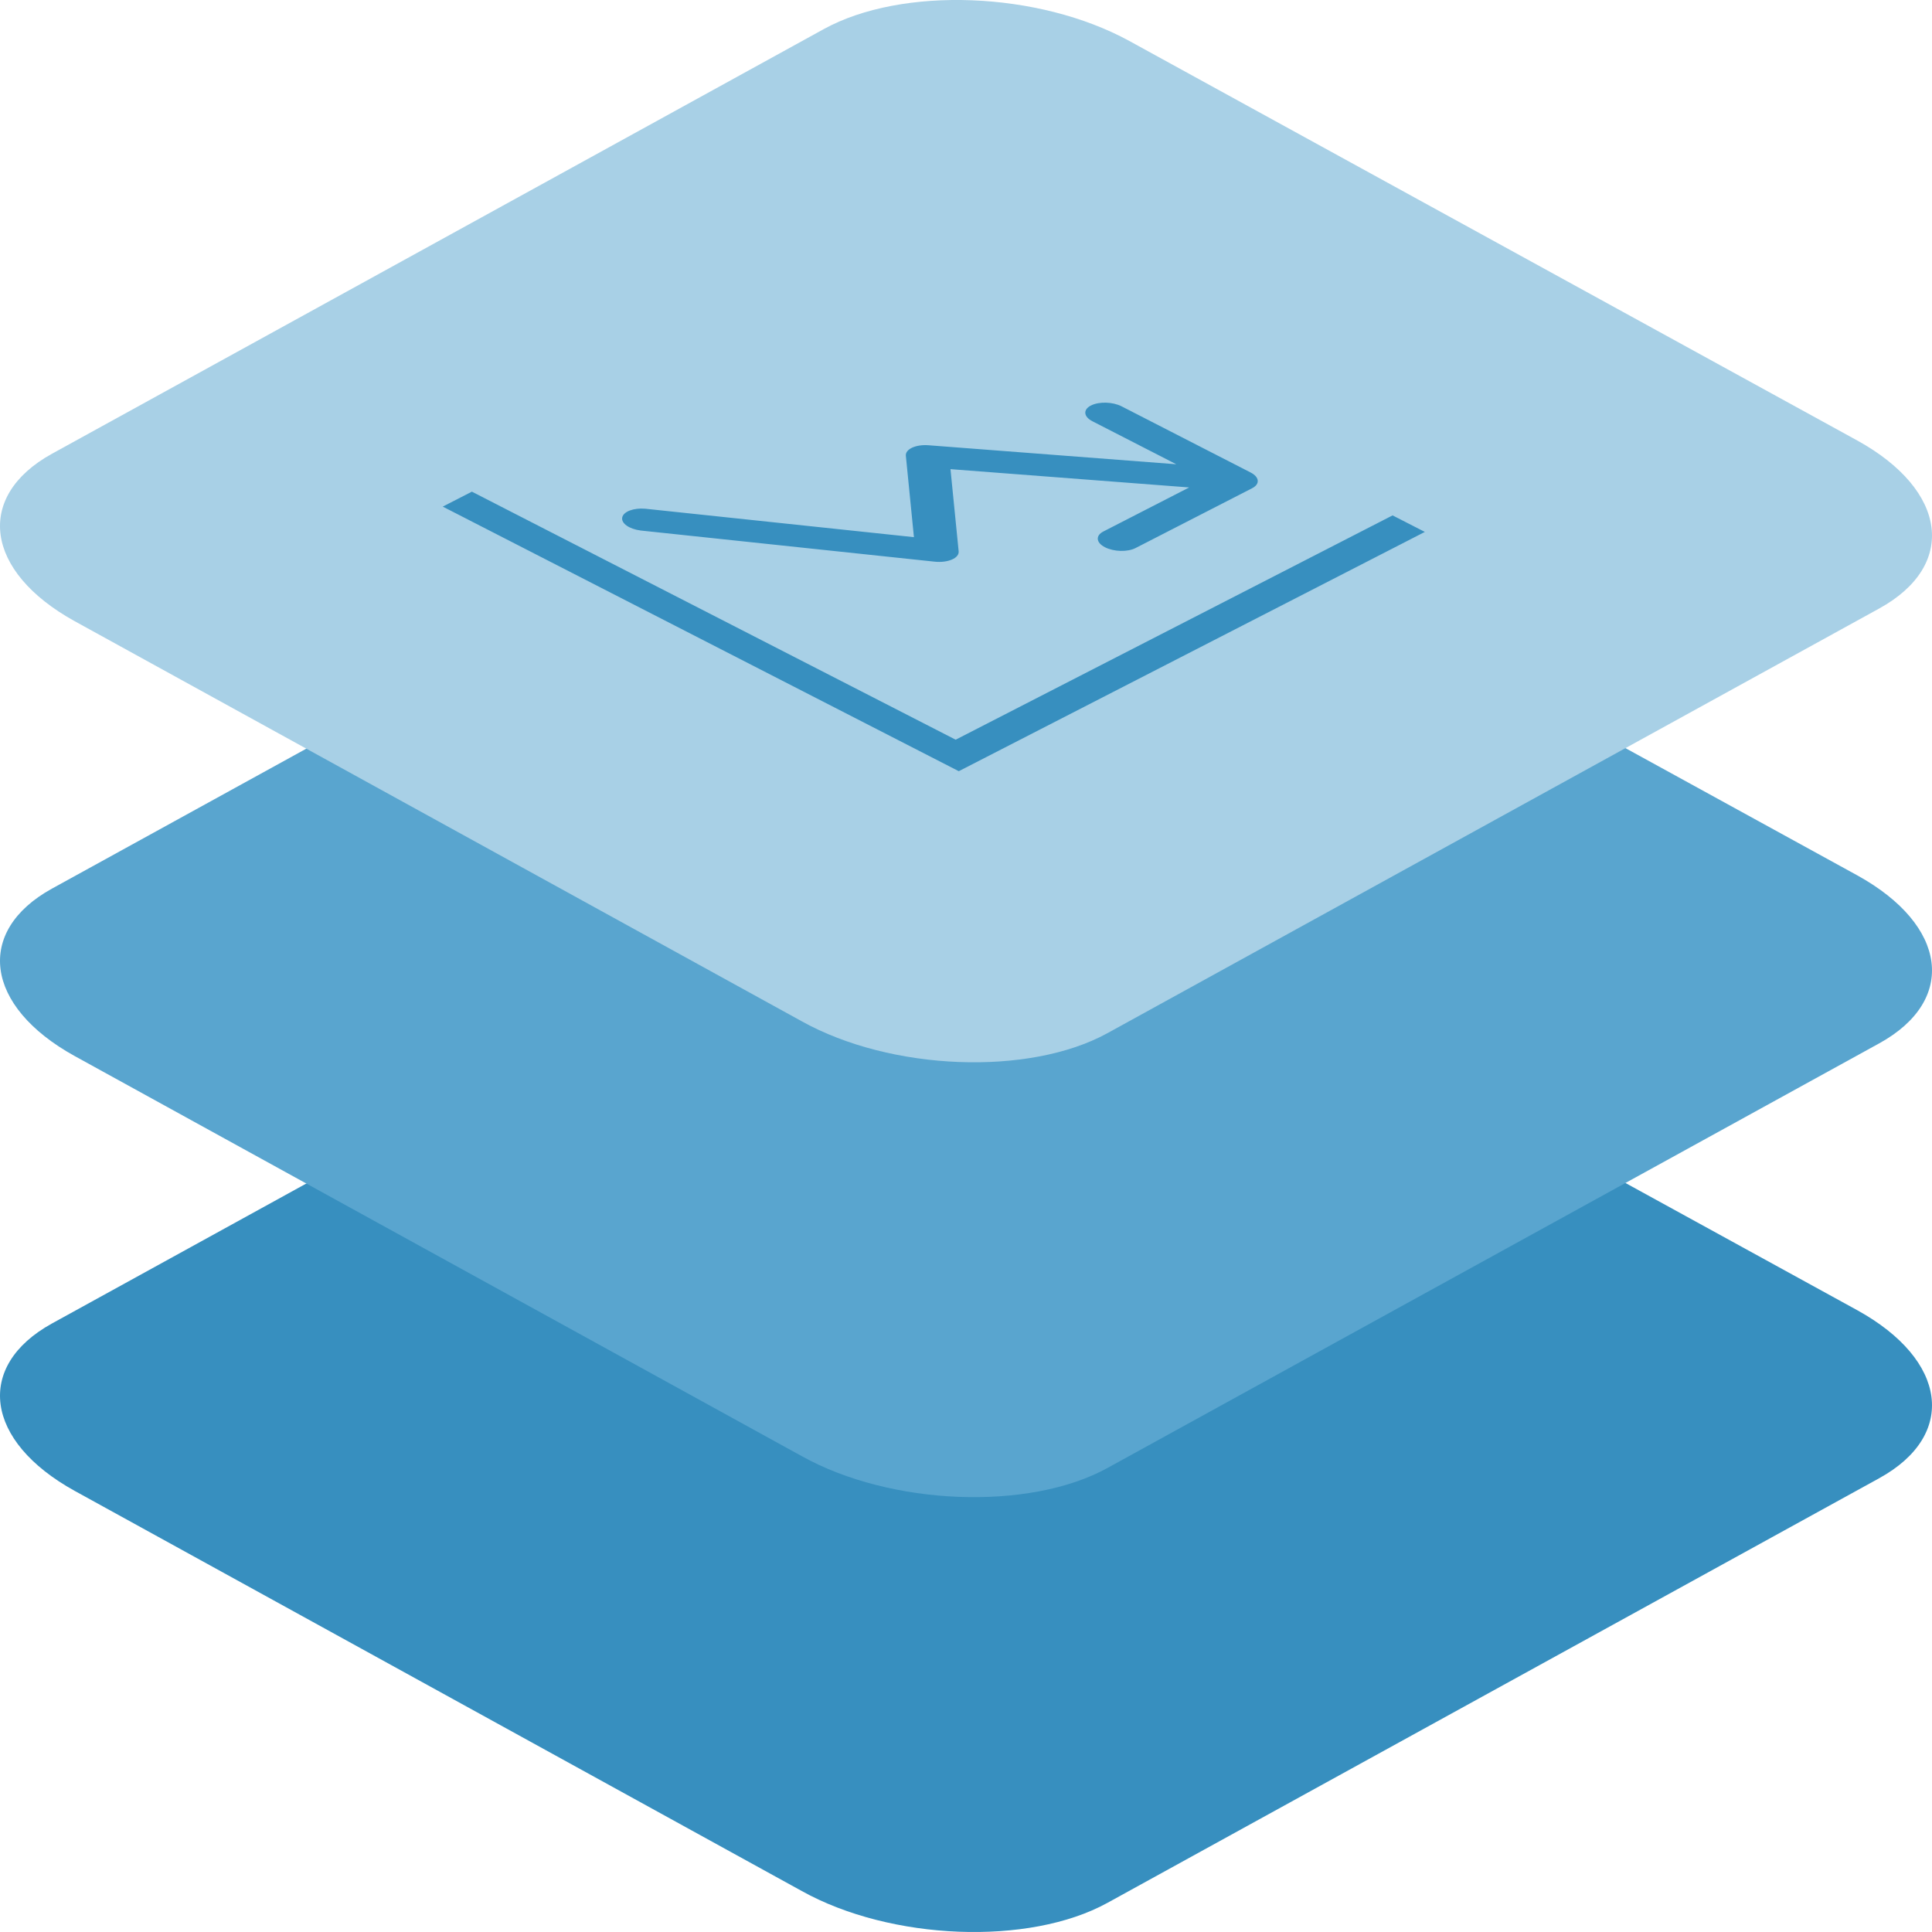 <?xml version="1.0" encoding="UTF-8"?>
<svg xmlns="http://www.w3.org/2000/svg" xmlns:xlink="http://www.w3.org/1999/xlink" width="60px" height="60px" viewBox="0 0 60 60" version="1.1">
  <title>Icon/Layered/Blue/Monitor</title>
  <g id="Icon/Layered/Blue/Monitor" stroke="none" stroke-width="1" fill="none" fill-rule="evenodd">
    <path d="M2.32,46.301 L24.901,58.728 C27.668,60.267 31.955,60.434 34.389,59.097 L58.363,45.906 C60.788,44.569 60.484,42.238 57.681,40.691 L35.072,28.282 C32.259,26.743 28.018,26.576 25.584,27.912 L1.61,41.104 C-0.778,42.423 -0.483,44.753 2.32,46.301 Z" id="Path-Copy-32" fill="#378FBF" fill-rule="nonzero"></path>
    <path d="M2.32,32.797 L24.901,45.223 C27.668,46.762 31.955,46.929 34.389,45.592 L58.363,32.401 C60.788,31.064 60.484,28.734 57.681,27.186 L35.072,14.777 C32.259,13.238 28.018,13.071 25.584,14.408 L1.61,27.599 C-0.778,28.918 -0.483,31.249 2.32,32.797 Z" id="Path-Copy-35" fill="#59A5CF" fill-rule="nonzero"></path>
    <path d="M2.32,19.292 L24.901,31.718 C27.668,33.257 31.955,33.424 34.389,32.088 L58.363,18.896 C60.788,17.559 60.484,15.229 57.681,13.681 L35.072,1.272 C32.259,-0.267 28.018,-0.434 25.584,0.903 L1.61,14.094 C-0.778,15.414 -0.483,17.744 2.32,19.292 Z" id="Path-Copy-38" fill="#A8D0E6" fill-rule="nonzero"></path>
    <path d="M13.75,15.733 L14.655,15.269 L29.679,22.972 L43.248,16.006 L44.25,16.519 L29.776,23.95 L13.75,15.733 Z M34.315,16.995 C34.592,17.137 35.018,17.148 35.268,17.019 L38.887,15.162 C39.136,15.034 39.115,14.815 38.838,14.673 L34.832,12.619 C34.555,12.477 34.128,12.466 33.879,12.594 C33.629,12.722 33.65,12.941 33.927,13.083 L36.531,14.418 L28.839,13.828 C28.648,13.813 28.463,13.84 28.329,13.902 C28.194,13.964 28.123,14.055 28.132,14.153 L28.383,16.682 L20.041,15.799 C19.678,15.767 19.362,15.887 19.324,16.069 C19.285,16.251 19.539,16.431 19.899,16.476 L29.026,17.443 C29.222,17.464 29.418,17.44 29.561,17.378 C29.705,17.317 29.782,17.223 29.772,17.122 L29.518,14.57 L36.931,15.138 L34.266,16.506 C34.017,16.634 34.038,16.853 34.315,16.995 Z" id="Shape" fill="#378FBF" fill-rule="nonzero"></path>
  </g>
</svg>

